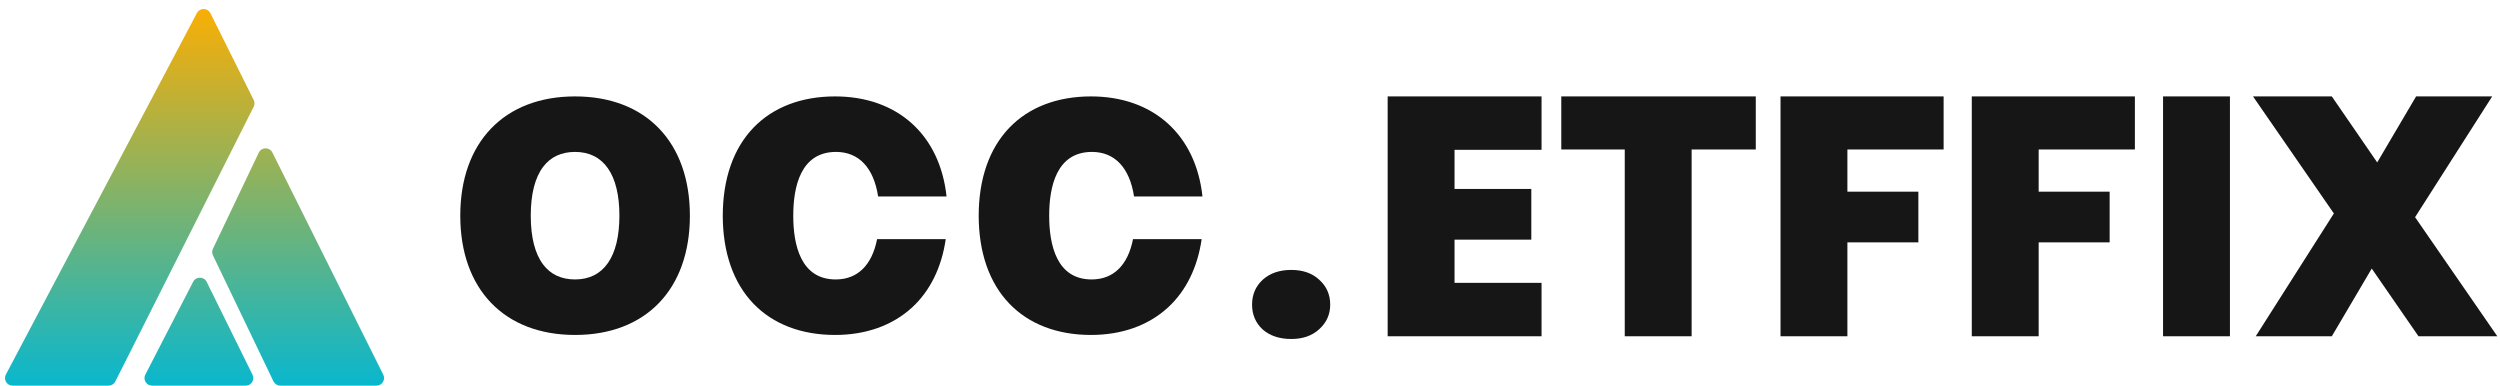 <svg xmlns="http://www.w3.org/2000/svg" width="660" height="102" viewBox="0 0 660 102" fill="none"><path d="M151.822 25.452C133.126 25.452 121.513 37.518 121.513 56.94C121.513 76.362 133.126 88.428 151.822 88.428C170.517 88.428 182.13 76.362 182.13 56.94C182.13 37.518 170.517 25.452 151.822 25.452ZM151.822 73.774C148.201 73.774 145.366 72.45 143.396 69.842C141.222 66.963 140.12 62.623 140.12 56.94C140.12 51.257 141.222 46.917 143.396 44.038C145.366 41.43 148.201 40.106 151.822 40.106C159.368 40.106 163.523 46.085 163.523 56.94C163.523 67.795 159.368 73.774 151.822 73.774Z" fill="#161616"></path><path d="M220.624 73.774C211.363 73.774 209.42 64.619 209.42 56.94C209.42 49.261 211.379 40.106 220.708 40.106C226.734 40.106 230.661 44.278 231.824 51.875H249.889C248.144 35.566 236.904 25.452 220.46 25.452C211.549 25.452 204.092 28.314 198.894 33.728C193.607 39.235 190.812 47.261 190.812 56.94C190.812 66.619 193.607 74.645 198.894 80.152C204.092 85.566 211.549 88.428 220.46 88.428C228.58 88.428 235.6 85.926 240.761 81.194C245.546 76.805 248.599 70.588 249.674 63.128H231.555C230.204 70.018 226.384 73.775 220.624 73.775V73.774Z" fill="#161616"></path><path d="M288.188 73.774C278.927 73.774 276.983 64.619 276.983 56.94C276.983 49.261 278.942 40.106 288.272 40.106C294.298 40.106 298.225 44.278 299.388 51.875H317.452C315.705 35.566 304.467 25.452 288.023 25.452C279.113 25.452 271.655 28.314 266.457 33.728C261.17 39.235 258.376 47.261 258.376 56.94C258.376 66.619 261.17 74.645 266.457 80.152C271.655 85.566 279.113 88.428 288.023 88.428C296.144 88.428 303.164 85.926 308.324 81.194C313.109 76.805 316.163 70.588 317.238 63.128H299.118C297.767 70.018 293.947 73.775 288.188 73.775V73.774Z" fill="#161616"></path><path d="M340.906 89.493C337.783 89.493 335.261 88.654 333.339 86.978C331.478 85.241 330.547 83.056 330.547 80.421C330.547 77.786 331.478 75.601 333.339 73.864C335.261 72.128 337.783 71.26 340.906 71.26C343.969 71.26 346.431 72.128 348.293 73.864C350.214 75.601 351.175 77.786 351.175 80.421C351.175 82.996 350.214 85.151 348.293 86.888C346.431 88.624 343.969 89.493 340.906 89.493Z" fill="#161616"></path><path d="M383.997 39.554V49.883H404.265V63.266H383.997V74.673H406.967V88.774H366.341V25.452H406.967V39.554H383.997Z" fill="#161616"></path><path d="M463.525 25.452V39.464H446.589V88.774H428.934V39.464H412.179V25.452H463.525Z" fill="#161616"></path><path d="M513.115 25.452V39.464H487.713V50.601H506.449V63.984H487.713V88.774H470.057V25.452H513.115Z" fill="#161616"></path><path d="M563.61 25.452V39.464H538.207V50.601H556.944V63.984H538.207V88.774H520.551V25.452H563.61Z" fill="#161616"></path><path d="M588.701 25.452V88.774H571.046V25.452H588.701Z" fill="#161616"></path><path d="M638.481 88.774L626.14 70.9L615.601 88.774H595.513L616.141 56.35L594.792 25.452H615.601L627.582 42.877L637.851 25.452H657.939L637.581 57.338L659.29 88.774H638.481Z" fill="#161616"></path><path d="M66.972 28.177L30.446 100.708C30.106 101.383 29.415 101.808 28.66 101.808H3.319C1.813 101.808 0.847 100.206 1.551 98.874L51.987 3.442C52.747 2.003 54.817 2.027 55.544 3.483L66.975 26.385C67.257 26.949 67.256 27.614 66.972 28.177Z" fill="url(#paint0_linear_48_2545)"></path><path d="M50.993 74.391L38.369 98.892C37.684 100.223 38.65 101.808 40.147 101.808H64.869C66.352 101.808 67.319 100.252 66.663 98.923L54.565 74.421C53.838 72.95 51.745 72.932 50.993 74.391Z" fill="url(#paint1_linear_48_2545)"></path><path d="M68.316 40.297L56.211 65.677C55.95 66.224 55.951 66.859 56.213 67.404L72.192 100.674C72.525 101.367 73.226 101.808 73.995 101.808H99.396C100.882 101.808 101.849 100.245 101.185 98.915L71.91 40.265C71.166 38.774 69.033 38.793 68.316 40.297Z" fill="url(#paint2_linear_48_2545)"></path><defs><linearGradient id="paint0_linear_48_2545" x1="51.315" y1="0" x2="51.315" y2="101.808" gradientUnits="userSpaceOnUse"><stop stop-color="#FFAE00"></stop><stop offset="1" stop-color="#09B7CE"></stop></linearGradient><linearGradient id="paint1_linear_48_2545" x1="51.315" y1="0" x2="51.315" y2="101.808" gradientUnits="userSpaceOnUse"><stop stop-color="#FFAE00"></stop><stop offset="1" stop-color="#09B7CE"></stop></linearGradient><linearGradient id="paint2_linear_48_2545" x1="51.315" y1="0" x2="51.315" y2="101.808" gradientUnits="userSpaceOnUse"><stop stop-color="#FFAE00"></stop><stop offset="1" stop-color="#09B7CE"></stop></linearGradient></defs></svg>